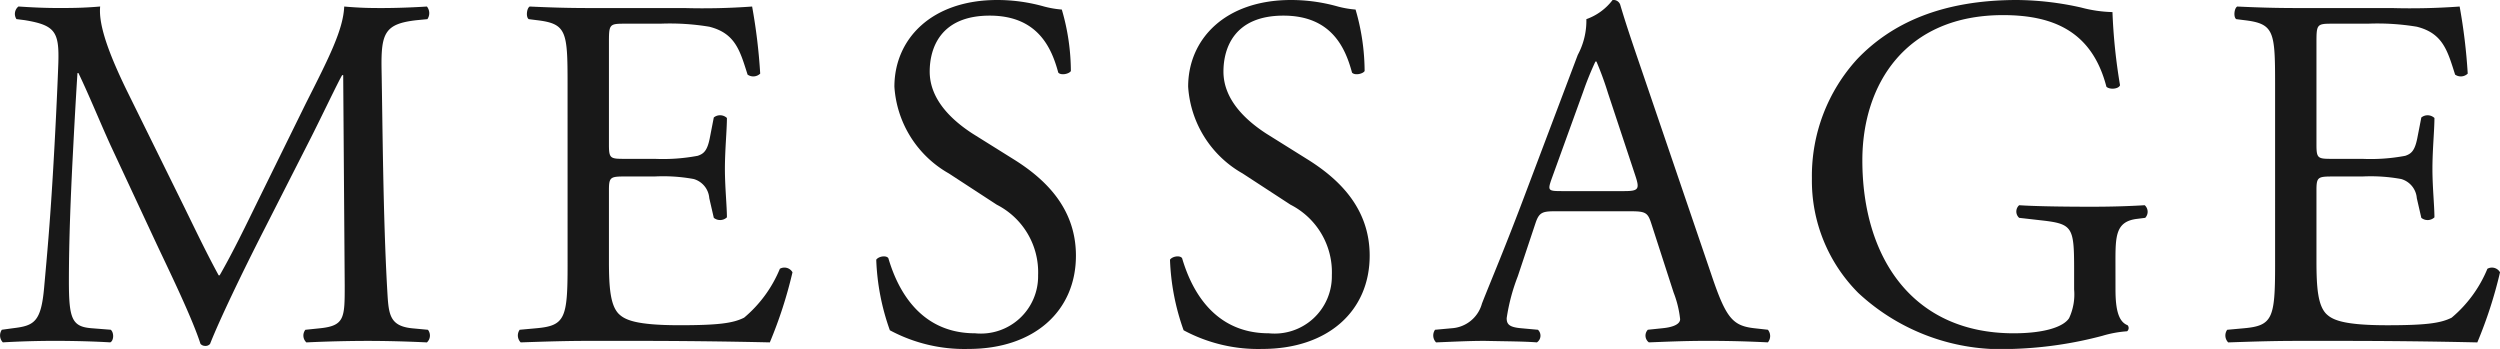 <svg id="レイヤー_1" data-name="レイヤー 1" xmlns="http://www.w3.org/2000/svg" viewBox="0 0 135.49 18.911"><defs><style>.cls-1{fill:#181818;}</style></defs><path class="cls-1" d="M9.964,11.177c.629,1.284,1.23,2.542,1.886,3.744h.055c.737-1.284,1.421-2.705,2.104-4.1l2.568-5.22C17.834,3.115,18.6,1.612,18.655.354c.929.082,1.503.082,2.05.082.683,0,1.585-.027,2.432-.082a.575.575,0,0,1,.027.684l-.573.055c-1.722.191-1.94.684-1.913,2.596.055,2.897.082,7.953.301,11.889.082,1.366.055,2.076,1.339,2.213l.874.082a.504.504,0,0,1-.055.684c-1.12-.055-2.24-.082-3.225-.082-.956,0-2.187.027-3.307.082a.507.507,0,0,1-.055-.684l.793-.082c1.339-.137,1.339-.573,1.339-2.322L18.6,4.071h-.055c-.191.301-1.229,2.487-1.776,3.553l-2.433,4.782c-1.229,2.405-2.459,4.975-2.951,6.231a.317.317,0,0,1-.273.109.334.334,0,0,1-.246-.109c-.464-1.448-1.776-4.127-2.404-5.466l-2.46-5.274c-.573-1.257-1.147-2.678-1.749-3.936H4.198c-.109,1.694-.191,3.279-.273,4.865-.082,1.667-.191,4.099-.191,6.422,0,2.022.164,2.459,1.23,2.541l1.038.082c.191.164.164.602-.027.684-.929-.055-1.995-.082-3.033-.082-.875,0-1.858.027-2.787.082a.54.54,0,0,1-.055-.684l.601-.082c1.148-.137,1.53-.327,1.694-2.24.164-1.804.301-3.307.465-6.013.137-2.269.246-4.591.301-6.094.055-1.722-.164-2.077-1.831-2.351l-.438-.055a.512.512,0,0,1,.109-.684c.82.055,1.476.082,2.159.082.628,0,1.366,0,2.269-.082-.109,1.066.573,2.761,1.421,4.51Z"/><path class="cls-1" d="M30.76,4.536c0-2.842-.055-3.252-1.667-3.443l-.438-.055c-.164-.109-.109-.602.055-.684,1.175.055,2.104.082,3.225.082h5.138a36.666,36.666,0,0,0,3.689-.082,30.709,30.709,0,0,1,.438,3.635.538.538,0,0,1-.684.055c-.409-1.284-.655-2.24-2.076-2.596a13.049,13.049,0,0,0-2.651-.164H33.821c-.819,0-.819.055-.819,1.093V7.843c0,.766.082.766.901.766h1.585A10.132,10.132,0,0,0,37.811,8.444c.328-.109.52-.273.656-.957L38.685,6.367a.54.54,0,0,1,.711.027c0,.656-.109,1.722-.109,2.76,0,.984.109,2.022.109,2.624a.54.54,0,0,1-.711.027l-.245-1.066a1.169,1.169,0,0,0-.848-1.038,9.136,9.136,0,0,0-2.104-.137h-1.585c-.819,0-.901.027-.901.738v3.853c0,1.449.082,2.378.519,2.843.328.328.902.628,3.308.628,2.104,0,2.896-.108,3.498-.409a6.87,6.87,0,0,0,1.939-2.651.503.503,0,0,1,.684.191,23.804,23.804,0,0,1-1.229,3.799c-2.46-.055-4.892-.082-7.324-.082h-2.46c-1.175,0-2.104.027-3.717.082a.533.533,0,0,1-.055-.684l.902-.082c1.558-.137,1.694-.546,1.694-3.416Z"/><path class="cls-1" d="M52.491,18.911A8.528,8.528,0,0,1,48.227,17.899a12.606,12.606,0,0,1-.738-3.825c.137-.191.547-.246.656-.082.41,1.394,1.53,4.071,4.7,4.071a3.104,3.104,0,0,0,3.416-3.143,4.107,4.107,0,0,0-2.24-3.826L51.424,9.4A5.828,5.828,0,0,1,48.473,4.7C48.473,2.104,50.496,0,54.048,0a9.351,9.351,0,0,1,2.541.354,5.381,5.381,0,0,0,.957.164,11.992,11.992,0,0,1,.491,3.334c-.109.164-.546.246-.683.082C56.999,2.623,56.261.847,53.638.847c-2.679,0-3.252,1.776-3.252,3.033,0,1.585,1.312,2.706,2.322,3.361L54.895,8.608c1.722,1.065,3.416,2.65,3.416,5.247C58.311,16.861,56.042,18.911,52.491,18.911Z"/><path class="cls-1" d="M68.411,18.911a8.528,8.528,0,0,1-4.264-1.012,12.606,12.606,0,0,1-.738-3.825c.137-.191.547-.246.656-.082.41,1.394,1.53,4.071,4.7,4.071a3.104,3.104,0,0,0,3.416-3.143,4.107,4.107,0,0,0-2.24-3.826L67.344,9.4A5.828,5.828,0,0,1,64.393,4.7C64.393,2.104,66.415,0,69.968,0a9.351,9.351,0,0,1,2.541.354,5.381,5.381,0,0,0,.957.164,11.992,11.992,0,0,1,.491,3.334c-.109.164-.546.246-.683.082C72.919,2.623,72.181.847,69.558.847c-2.679,0-3.252,1.776-3.252,3.033,0,1.585,1.312,2.706,2.322,3.361L70.815,8.608c1.722,1.065,3.416,2.65,3.416,5.247C74.231,16.861,71.962,18.911,68.411,18.911Z"/><path class="cls-1" d="M89.5,12.134c-.191-.602-.301-.684-1.121-.684h-4.126c-.684,0-.848.082-1.039.656l-.956,2.869a10.436,10.436,0,0,0-.602,2.269c0,.328.137.491.793.546l.901.082a.44.44,0,0,1-.055.684c-.71-.055-1.558-.055-2.842-.082-.902,0-1.886.055-2.624.082a.538.538,0,0,1-.055-.684l.902-.082a1.817,1.817,0,0,0,1.64-1.339c.492-1.257,1.257-3.033,2.405-6.094l2.787-7.379A3.919,3.919,0,0,0,85.975,1.038,3.074,3.074,0,0,0,87.396,0a.388.388,0,0,1,.41.245c.354,1.203.792,2.46,1.202,3.662l3.744,10.986c.792,2.351,1.147,2.76,2.322,2.896l.738.082a.536.536,0,0,1,0,.684c-1.12-.055-2.077-.082-3.307-.082-1.312,0-2.351.055-3.143.082a.458.458,0,0,1-.055-.684l.792-.082c.574-.055.957-.218.957-.491a5.603,5.603,0,0,0-.355-1.449ZM84.089,9.701c-.219.629-.191.656.573.656h3.361c.793,0,.848-.109.602-.848L87.15,5.056a17.88,17.88,0,0,0-.629-1.722h-.055A16.709,16.709,0,0,0,85.811,4.946Z"/><path class="cls-1" d="M114.651,15.687c0,1.093.164,1.749.656,1.939a.227.227,0,0,1-.027.328,6.127,6.127,0,0,0-1.34.246,21.349,21.349,0,0,1-4.892.711,11.387,11.387,0,0,1-8.335-3.034,8.602,8.602,0,0,1-2.515-6.203,9.377,9.377,0,0,1,2.46-6.477C102.49,1.284,105.195,0,109.322,0a16.346,16.346,0,0,1,3.471.409,7.209,7.209,0,0,0,1.694.246,30.723,30.723,0,0,0,.41,3.963c-.082.219-.574.246-.738.082C113.394,1.749,111.344.819,108.556.819c-5.302,0-7.624,3.771-7.624,7.871,0,5.247,2.705,9.373,8.198,9.373,1.694,0,2.705-.355,3.006-.819a3.044,3.044,0,0,0,.273-1.558V14.593c0-2.295-.082-2.459-1.776-2.65l-1.202-.137a.456.456,0,0,1,0-.684c.792.055,2.296.082,3.908.082,1.065,0,1.994-.027,2.896-.082a.477.477,0,0,1,.027.684l-.438.055c-1.147.137-1.175.901-1.175,2.295Z"/><path class="cls-1" d="M123.301,4.536c0-2.842-.055-3.252-1.667-3.443l-.438-.055c-.164-.109-.109-.602.055-.684,1.175.055,2.104.082,3.225.082h5.138a36.666,36.666,0,0,0,3.689-.082,30.707,30.707,0,0,1,.438,3.635.538.538,0,0,1-.684.055c-.409-1.284-.655-2.24-2.076-2.596a13.049,13.049,0,0,0-2.651-.164h-1.968c-.819,0-.819.055-.819,1.093V7.843c0,.766.082.766.901.766h1.585a10.132,10.132,0,0,0,2.323-.164c.328-.109.52-.273.656-.957l.218-1.12a.54.54,0,0,1,.711.027c0,.656-.109,1.722-.109,2.76,0,.984.109,2.022.109,2.624a.54.54,0,0,1-.711.027l-.245-1.066a1.169,1.169,0,0,0-.848-1.038,9.136,9.136,0,0,0-2.104-.137h-1.585c-.819,0-.901.027-.901.738v3.853c0,1.449.082,2.378.519,2.843.328.328.902.628,3.308.628,2.104,0,2.896-.108,3.498-.409a6.87,6.87,0,0,0,1.939-2.651.503.503,0,0,1,.684.191,23.804,23.804,0,0,1-1.23,3.799c-2.46-.055-4.892-.082-7.324-.082h-2.46c-1.175,0-2.104.027-3.717.082a.533.533,0,0,1-.055-.684l.902-.082c1.558-.137,1.694-.546,1.694-3.416Z"/></svg>